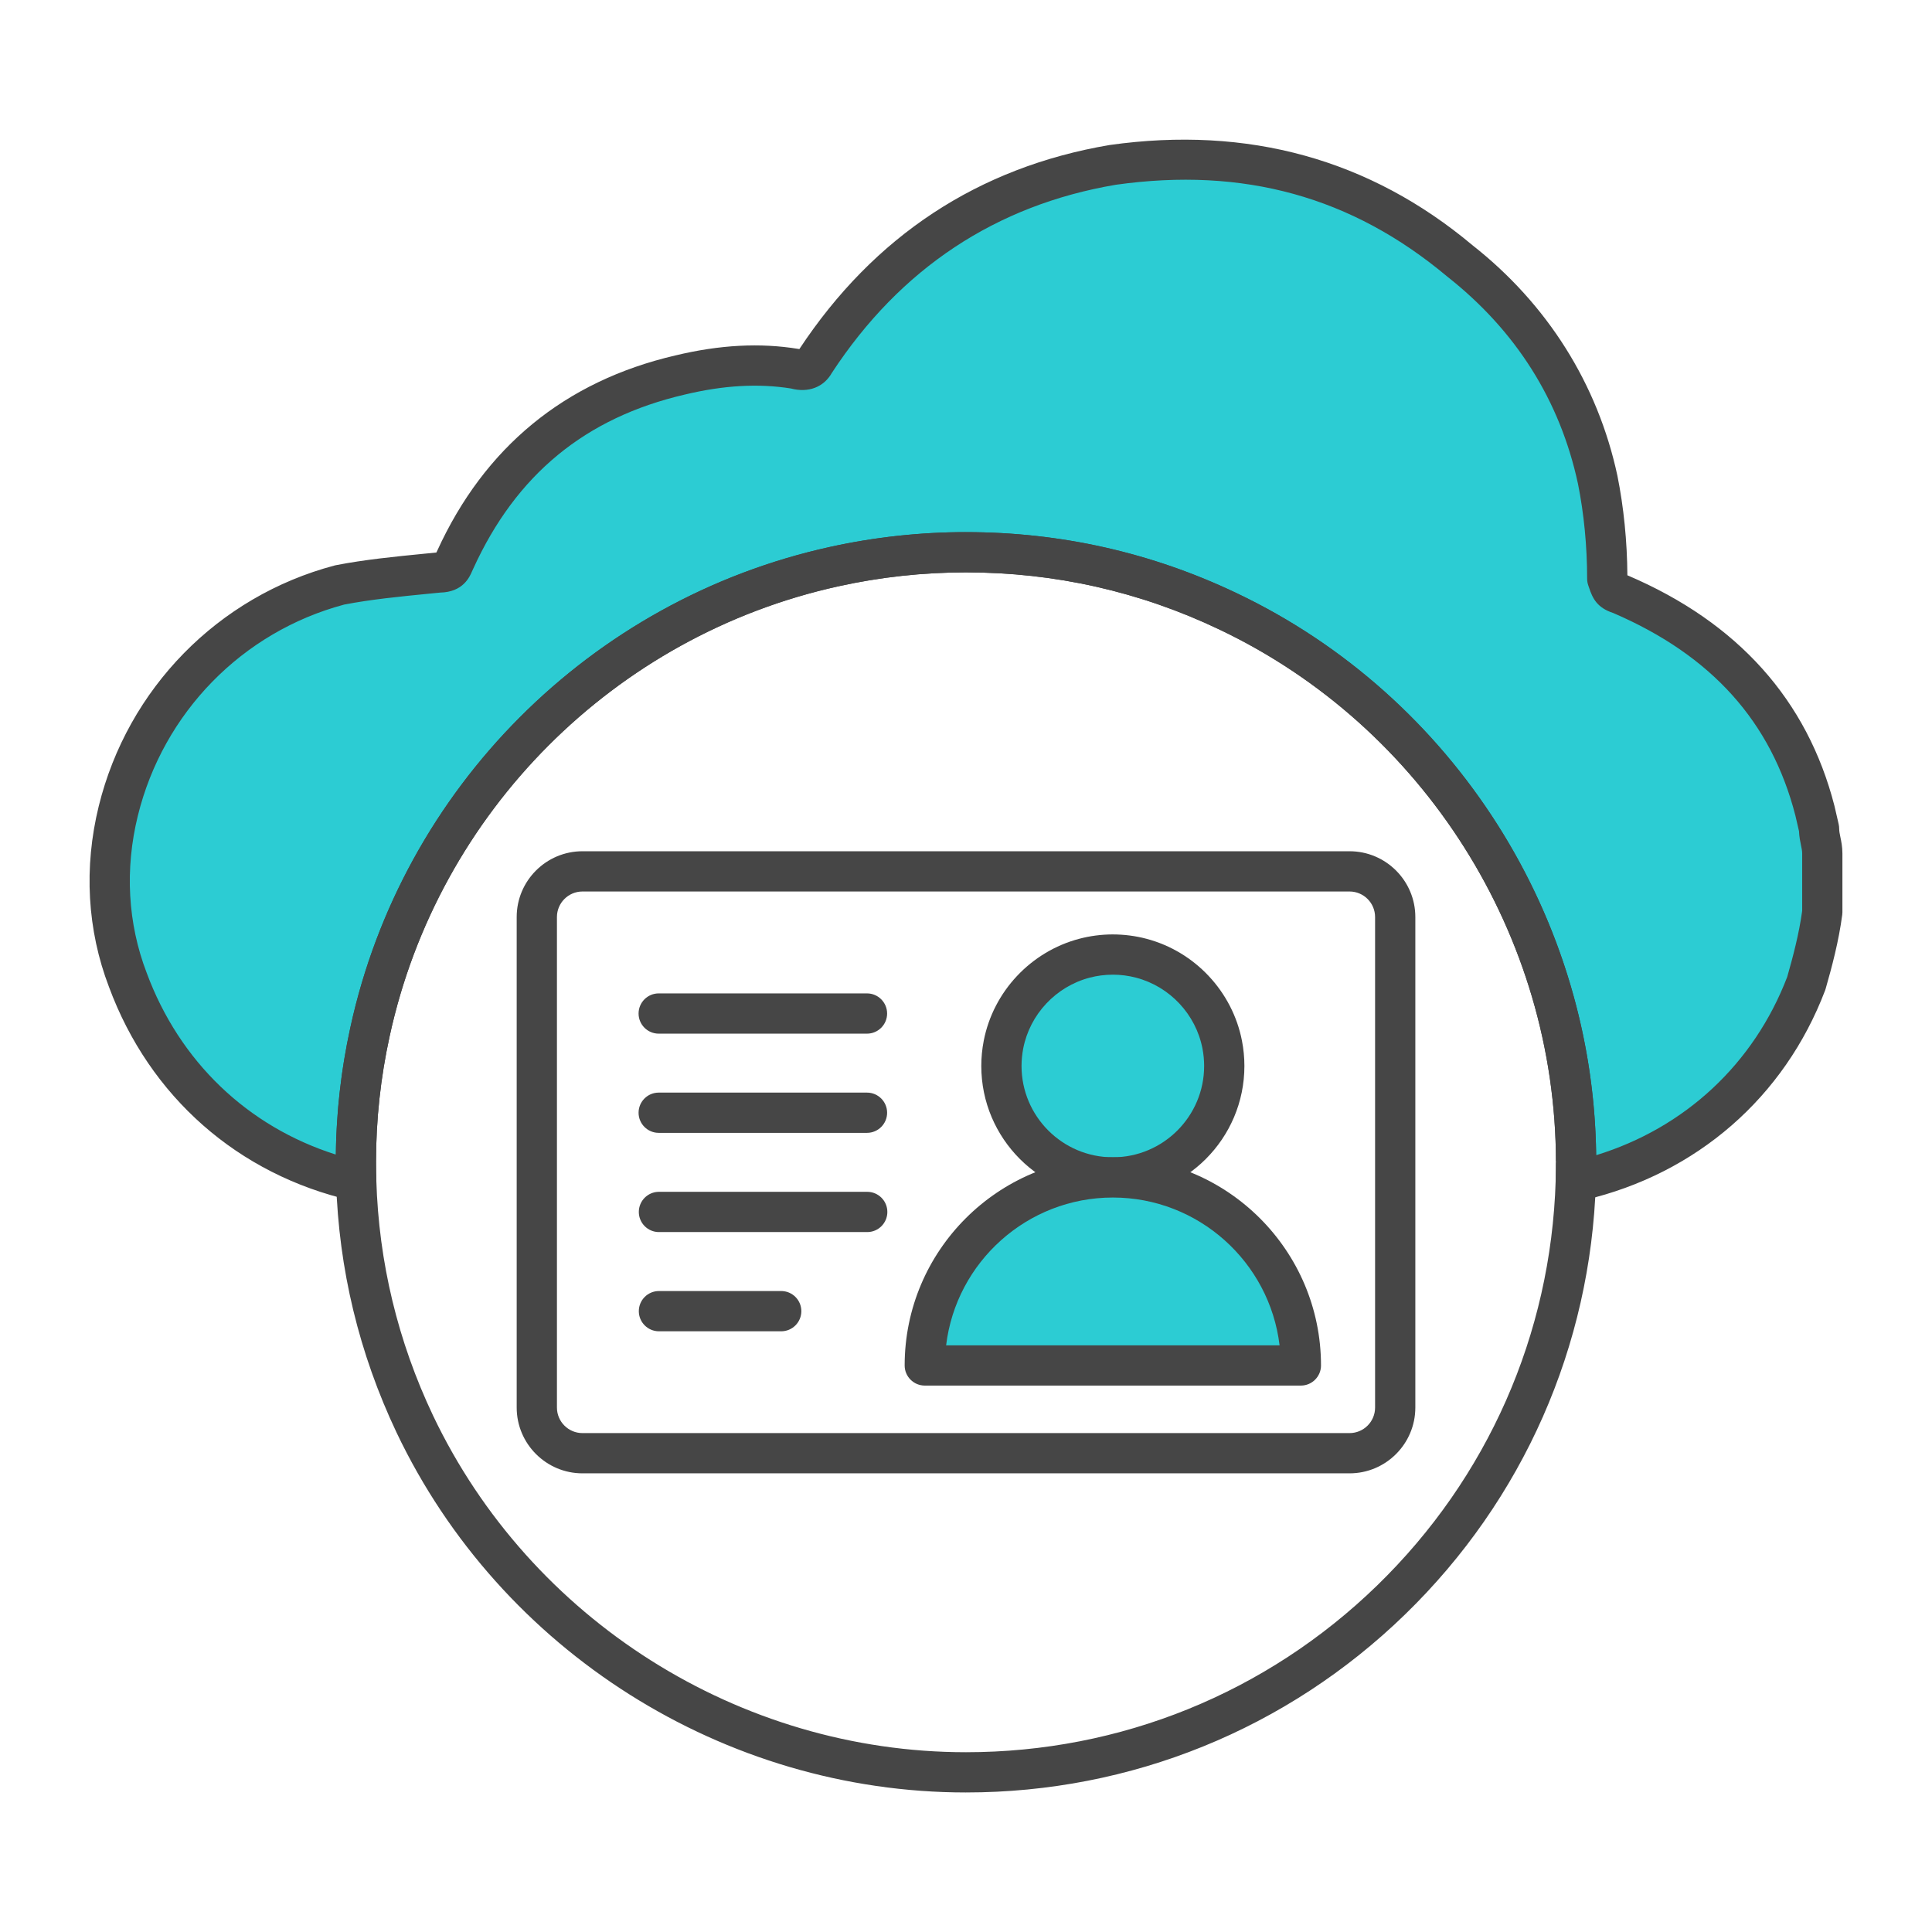 <?xml version="1.0" encoding="UTF-8"?>
<svg id="Build" xmlns="http://www.w3.org/2000/svg" viewBox="0 0 192 192">
  <defs>
    <style>
      .cls-1 {
        fill: #2cccd3;
      }

      .cls-2 {
        fill: #2cccd3;
      }

      .cls-3 {
        fill: #464646;
      }
    </style>
  </defs>
  <g>
    <path class="cls-2" d="M181.099,84.823v5.83c-.32,2.45-.97,4.91-1.59,7.07-3.83,10.06-12.15,17.16-22.51,19.59-.13.03-.26.06-.4.09.02-.62.03-1.26.03-1.89v-.06c-.02-24.16-14.15-44.98-34.59-54.7-7.88-3.76-16.72-5.87-26.04-5.87-4.51,0-8.9.5-13.11,1.43-23,5.06-41.12,23.21-46.12,46.24-.91,4.15-1.4,8.47-1.4,12.9v.06c0,.62.01,1.23.03,1.85-10.45-2.39-18.85-9.59-22.69-19.97-2.11-5.5-2.3-11.33-.95-16.81,2.56-10.39,10.71-19.46,22-22.45,3.18-.62,6.69-.92,9.87-1.24,1.27,0,1.27-.6,1.59-1.22,4.48-9.82,11.82-15.95,22.35-18.4,3.83-.92,7.64-1.25,11.47-.62.97.29,1.59,0,1.92-.63,7.01-10.73,16.89-17.48,29.65-19.64,13.09-1.84,24.56,1.24,34.44,9.52,7.04,5.54,11.82,12.91,13.73,21.78.62,3.08.95,6.45.95,9.83.32.91.32,1.24,1.29,1.53,10.23,4.38,16.76,11.45,19.35,21.54.14.57.27,1.16.41,1.78,0,.92.32,1.54.32,2.46Z"/>
    <path class="cls-3" d="M156.6,119.402c-.466,0-.922-.163-1.285-.468-.47-.394-.733-.982-.714-1.596.019-.598.028-1.218.028-1.826-.019-22.537-13.147-43.3-33.448-52.953-7.896-3.768-16.367-5.677-25.182-5.677-4.258,0-8.523.465-12.678,1.383-22.259,4.897-39.764,22.447-44.598,44.712-.899,4.101-1.354,8.297-1.354,12.476,0,.657.01,1.246.029,1.843.021.62-.248,1.215-.727,1.609-.479.395-1.112.547-1.719.406-11.294-2.582-20.085-10.318-24.12-21.225-2.166-5.648-2.521-11.874-1.017-17.982,2.879-11.68,11.856-20.84,23.431-23.905.042-.011.086-.021.129-.029,2.857-.558,5.876-.854,8.795-1.143l1.195-.118c.023-.051.048-.102.074-.152,4.7-10.307,12.68-16.874,23.676-19.433,4.42-1.061,8.43-1.273,12.247-.646.025.004.051.009.076.014,7.433-11.253,17.806-18.075,30.836-20.281,13.758-1.938,25.868,1.419,36.058,9.958,7.444,5.856,12.44,13.786,14.401,22.893.632,3.136.973,6.547.994,9.911.026.01.053.021.078.031,10.904,4.669,17.801,12.367,20.5,22.882.127.517.241,1.027.361,1.56l.062.276c.032.145.049.292.049.44,0,.255.05.493.118.823.09.433.202.972.202,1.638v5.829c0,.087-.006.173-.017.259-.341,2.604-1.026,5.184-1.652,7.363-.015.054-.033.107-.053.159-4.041,10.618-12.761,18.208-23.922,20.826-.147.034-.291.067-.446.1-.136.029-.273.043-.41.043ZM95.999,52.883c9.416,0,18.467,2.041,26.901,6.065,21.488,10.218,35.455,32.092,35.725,55.854,8.817-2.71,15.668-9.068,18.985-17.714.567-1.982,1.181-4.298,1.489-6.569v-5.696c0-.255-.05-.493-.118-.823-.079-.379-.175-.838-.197-1.393l-.019-.084c-.114-.506-.224-.992-.339-1.464-2.395-9.328-8.318-15.924-18.102-20.138-1.613-.521-2.055-1.474-2.395-2.487l-.089-.26c-.074-.213-.112-.437-.112-.662,0-3.213-.315-6.476-.911-9.436-1.782-8.274-6.16-15.215-13.007-20.604-9.465-7.93-20.22-10.895-32.924-9.11-11.896,2.015-21.406,8.305-28.212,18.688-.804,1.432-2.347,2.016-4.068,1.558-3.252-.518-6.709-.317-10.571.608-9.875,2.298-16.739,7.951-20.998,17.286-.073.147-.099.21-.124.271-.246.57-.892,2.071-3.175,2.118l-1.177.116c-2.803.276-5.701.562-8.355,1.075-10.129,2.708-17.983,10.74-20.506,20.979-1.309,5.311-1.006,10.711.875,15.615,3.266,8.826,10.037,15.289,18.798,18.063.052-4.264.536-8.487,1.442-12.616,5.163-23.782,23.864-42.533,47.644-47.765,4.436-.979,8.991-1.477,13.539-1.477ZM181.1,90.652h.01-.01Z"/>
  </g>
  <path class="cls-3" d="M95.999,178.133c-24.038,0-46.249-14.037-56.586-35.761-3.729-7.865-5.751-16.258-6.013-24.949-.021-.636-.031-1.268-.031-1.91,0-4.526.486-9.011,1.447-13.389,5.163-23.782,23.864-42.533,47.644-47.765,4.436-.979,8.991-1.477,13.539-1.477,9.416,0,18.467,2.041,26.901,6.065,21.684,10.311,35.709,32.49,35.729,56.503v.062c0,.651-.01,1.312-.03,1.953-.5,16.316-7.231,31.575-18.954,42.965-11.749,11.415-27.249,17.702-43.646,17.702ZM95.999,56.883c-4.258,0-8.523.465-12.678,1.383-22.259,4.897-39.764,22.447-44.598,44.712-.899,4.101-1.354,8.297-1.354,12.476,0,.657.01,1.246.029,1.843.245,8.143,2.139,16,5.628,23.36,9.676,20.335,30.47,33.477,52.973,33.477,15.35,0,29.859-5.885,40.857-16.57,10.975-10.662,17.275-24.946,17.744-40.222.019-.6.028-1.22.028-1.828l2-.06-2,.002c-.019-22.479-13.147-43.242-33.448-52.896-7.896-3.768-16.367-5.677-25.182-5.677Z"/>
  <path class="cls-3" d="M134.117,146.419H57.885c-3.604,0-6.537-2.933-6.537-6.537v-48.749c0-3.604,2.933-6.537,6.537-6.537h76.232c3.604,0,6.537,2.933,6.537,6.537v48.749c0,3.604-2.933,6.537-6.537,6.537ZM57.885,88.596c-1.399,0-2.537,1.138-2.537,2.537v48.749c0,1.399,1.138,2.537,2.537,2.537h76.232c1.399,0,2.537-1.138,2.537-2.537v-48.749c0-1.399-1.138-2.537-2.537-2.537H57.885Z"/>
  <g>
    <g>
      <path class="cls-1" d="M121.667,105.936c0,6.114-4.96,11.074-11.074,11.074-6.114,0-11.074-4.96-11.074-11.074,0-.727.071-1.436.206-2.125.811-4.174,3.969-7.513,8.046-8.584.886-.235,1.818-.361,2.78-.365h.042c.974,0,1.919.126,2.822.365,4.078,1.071,7.236,4.409,8.046,8.584.134.689.206,1.398.206,2.125Z"/>
      <path class="cls-3" d="M110.594,119.011c-7.209,0-13.074-5.865-13.074-13.074,0-.838.081-1.681.242-2.507.949-4.891,4.679-8.87,9.502-10.137,1.057-.28,2.162-.426,3.28-.431,1.181,0,2.303.146,3.384.432,4.818,1.266,8.548,5.245,9.497,10.137.161.825.242,1.668.242,2.506,0,7.209-5.864,13.074-13.073,13.074ZM110.594,96.862c-.811.003-1.576.104-2.309.298-3.352.881-5.938,3.641-6.598,7.032-.111.575-.168,1.162-.168,1.744,0,5.004,4.07,9.074,9.074,9.074,5.003,0,9.073-4.07,9.073-9.074,0-.582-.057-1.169-.168-1.743-.659-3.393-3.246-6.152-6.592-7.031-.752-.199-1.528-.3-2.313-.3Z"/>
    </g>
    <g>
      <path class="cls-1" d="M91.904,135.697c0-10.321,8.367-18.689,18.689-18.689s18.689,8.367,18.689,18.689h-37.377Z"/>
      <path class="cls-3" d="M129.281,137.697h-37.377c-1.104,0-2-.896-2-2,0-11.407,9.281-20.688,20.688-20.688s20.688,9.281,20.688,20.688c0,1.104-.896,2-2,2ZM94.024,133.697h33.139c-.991-8.263-8.044-14.688-16.569-14.688s-15.578,6.426-16.569,14.688Z"/>
    </g>
  </g>
  <path class="cls-3" d="M86.16,102.723h-20.699c-1.104,0-2-.896-2-2s.896-2,2-2h20.699c1.104,0,2,.896,2,2s-.896,2-2,2Z"/>
  <path class="cls-3" d="M86.16,112.582h-20.699c-1.104,0-2-.896-2-2s.896-2,2-2h20.699c1.104,0,2,.896,2,2s-.896,2-2,2Z"/>
  <path class="cls-3" d="M86.184,122.442h-20.699c-1.104,0-2-.896-2-2s.896-2,2-2h20.699c1.104,0,2,.896,2,2s-.896,2-2,2Z"/>
  <path class="cls-3" d="M77.636,132.302h-12.151c-1.104,0-2-.896-2-2s.896-2,2-2h12.151c1.104,0,2,.896,2,2s-.896,2-2,2Z"/>
</svg>